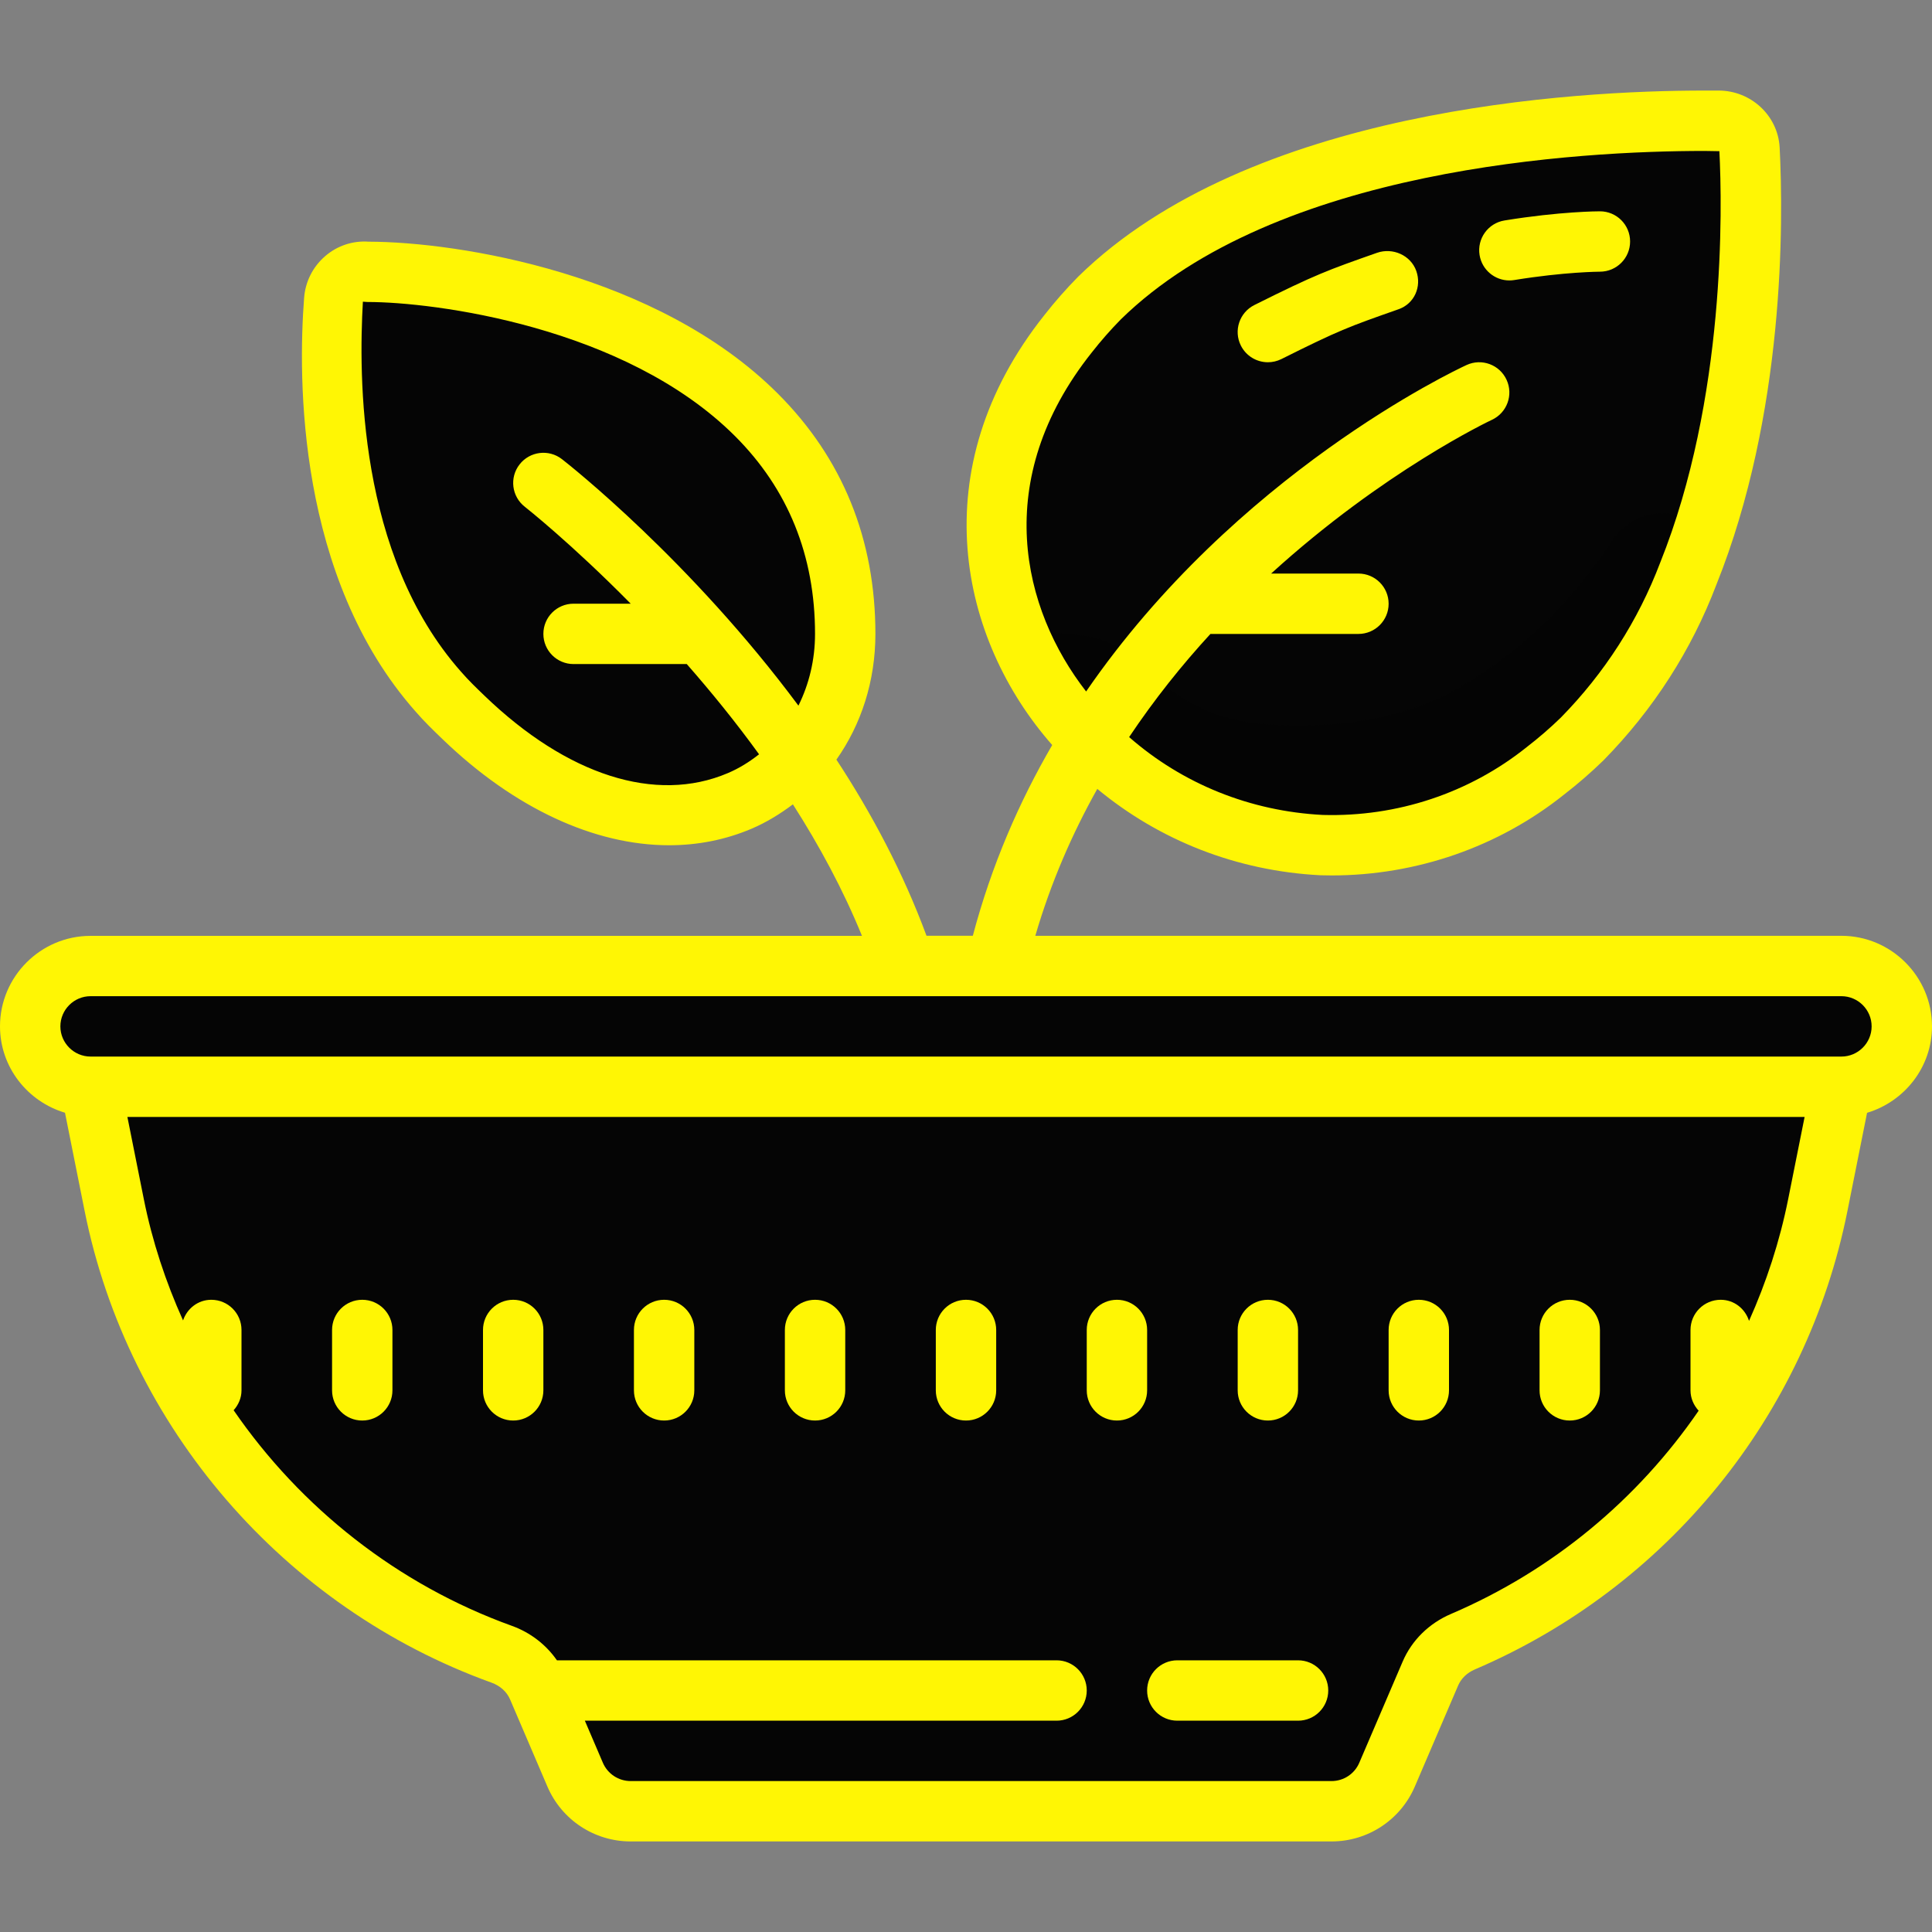<svg width="64" height="64" viewBox="0 0 64 64" fill="none" xmlns="http://www.w3.org/2000/svg">
<rect x="0" y="0" width="64" height="64" fill="#808080" stroke="none"/>
<path d="M61 36H3C1.895 36 1 35.105 1 34C1 32.895 1.895 32 3 32H61C62.105 32 63 32.895 63 34C63 35.105 62.105 36 61 36Z" fill="#050505"/>
<path d="M61 36L60.22 39.92C58.89 46.55 54.37 51.85 48.46 54.38C47.98 54.59 47.59 54.96 47.38 55.44L47.14 56L45.95 58.79C45.63 59.52 44.91 60 44.11 60H20.89C20.09 60 19.37 59.52 19.05 58.79L17.86 56L17.82 55.9C17.59 55.38 17.15 54.99 16.62 54.8C10.18 52.48 5.19 46.95 3.78 39.92L3 36H61Z" fill="#050505"/>
<path d="M47.14 56L45.95 58.79C45.63 59.52 44.91 60 44.11 60H20.89C20.09 60 19.37 59.52 19.05 58.79L17.86 56H47.14ZM4 36H60V40H4V36Z" fill="#050505"/>
<path d="M42 47.057C42.553 47.057 43 46.609 43 46.057V44.057C43 43.505 42.553 43.057 42 43.057C41.447 43.057 41 43.505 41 44.057V46.057C41 46.609 41.447 47.057 42 47.057ZM47 47.057C47.553 47.057 48 46.609 48 46.057V44.057C48 43.505 47.553 43.057 47 43.057C46.447 43.057 46 43.505 46 44.057V46.057C46 46.609 46.447 47.057 47 47.057ZM52 47.057C52.553 47.057 53 46.609 53 46.057V44.057C53 43.505 52.553 43.057 52 43.057C51.447 43.057 51 43.505 51 44.057V46.057C51 46.609 51.447 47.057 52 47.057ZM22 47.057C22.553 47.057 23 46.609 23 46.057V44.057C23 43.505 22.553 43.057 22 43.057C21.447 43.057 21 43.505 21 44.057V46.057C21 46.609 21.447 47.057 22 47.057ZM27 47.057C27.553 47.057 28 46.609 28 46.057V44.057C28 43.505 27.553 43.057 27 43.057C26.447 43.057 26 43.505 26 44.057V46.057C26 46.609 26.447 47.057 27 47.057ZM32 47.057C32.553 47.057 33 46.609 33 46.057V44.057C33 43.505 32.553 43.057 32 43.057C31.447 43.057 31 43.505 31 44.057V46.057C31 46.609 31.447 47.057 32 47.057ZM37 47.057C37.553 47.057 38 46.609 38 46.057V44.057C38 43.505 37.553 43.057 37 43.057C36.447 43.057 36 43.505 36 44.057V46.057C36 46.609 36.447 47.057 37 47.057ZM12 47.057C12.553 47.057 13 46.609 13 46.057V44.057C13 43.505 12.553 43.057 12 43.057C11.447 43.057 11 43.505 11 44.057V46.057C11 46.609 11.447 47.057 12 47.057ZM17 47.057C17.553 47.057 18 46.609 18 46.057V44.057C18 43.505 17.553 43.057 17 43.057C16.447 43.057 16 43.505 16 44.057V46.057C16 46.609 16.447 47.057 17 47.057Z" fill="#FFF604"/>
<path d="M39 57H43C43.553 57 44 56.552 44 56C44 55.448 43.553 55 43 55H39C38.447 55 38 55.448 38 56C38 56.552 38.447 57 39 57Z" fill="#FFF604"/>
<path d="M57.955 4.931C57.922 4.41 57.478 4.002 56.939 4H56.466C52.609 4 41.944 4.466 36.43 9.866C36.055 10.245 35.704 10.645 35.377 11.063C31.639 15.762 32.686 20.998 35.913 24.367C37.935 26.536 40.759 27.841 43.769 27.995C46.47 28.076 49.109 27.201 51.195 25.534C51.618 25.208 52.022 24.859 52.404 24.488C53.953 22.91 55.153 21.042 55.93 18.997C58.123 13.53 58.073 7.241 57.955 4.931Z" fill="#050505"/>
<path d="M57.775 4.469C57.549 4.176 57.288 4.005 56.939 4H56C52.33 4 43.343 5.405 36.691 9.475C36.691 9.531 37.691 9.578 37.691 9.634H36.691C37.014 10.68 39.045 11.244 40 10.898C45.283 8.978 49 6.878 55.676 6.878C56.823 6.893 57.765 5.884 57.778 4.624C57.779 4.572 57.778 4.52 57.775 4.469Z" fill="#050505"/>
<path opacity="0.9" d="M55.319 17.018C54.58 16.917 53.847 17.244 53.428 17.862C52.53 19.242 51.427 20.477 50.157 21.525C49.72 21.874 49.264 22.197 48.79 22.493C46.903 23.752 44.596 24.113 42.345 24.013C42.052 24 41.76 23.975 41.467 23.937C39.511 23.634 38.624 22.791 37.125 21.499C36.494 20.968 34.823 20.937 33.999 20.949C34.527 22.175 35.259 23.304 36.164 24.285C37.347 25.562 38.788 26.574 40.39 27.255C40.743 27.347 41.097 27.425 41.456 27.484C44.848 28.008 48.314 27.255 51.184 25.371C51.771 25.005 52.337 24.605 52.878 24.174C54.107 23.175 55.206 22.025 56.149 20.753C56.463 20.171 56.744 19.569 56.999 18.954C56.997 17.982 56.282 17.158 55.319 17.018Z" fill="#050505"/>
<path d="M26.225 15.761C25.988 15.441 25.735 15.134 25.467 14.842C21.67 10.547 14.77 9.336 12.171 9.005C12.161 9.004 12.151 9.003 12.141 9.002C11.588 8.963 11.108 9.39 11.069 9.956C10.881 12.406 10.808 18.721 14.52 22.913C14.784 23.218 15.068 23.491 15.352 23.762C23.621 31.738 31.664 23.395 26.225 15.761Z" fill="#050505"/>
<path d="M11.032 10.685C10.862 11.509 12.176 11.831 13 12.001C16.988 12.858 20 14.001 23.582 16.824C23.792 16.944 24.022 17.001 24.248 17.001C25.625 17.001 26 16.001 26 16.001C23.545 11.772 14.797 9.541 12.142 9.004L11.07 9.958C10.818 9.911 11.25 10.448 11.05 10.608C11.043 10.633 11.037 10.659 11.032 10.685Z" fill="#050505"/>
<path d="M61 31H34.296C34.81 29.237 35.518 27.617 36.349 26.133C38.411 27.842 40.973 28.852 43.738 28.994C43.864 28.998 43.988 29 44.113 29C46.921 29 49.644 28.054 51.805 26.326C52.258 25.977 52.694 25.599 53.117 25.188C54.772 23.501 56.033 21.538 56.857 19.369C59.13 13.703 59.08 7.349 58.953 4.88L58.952 4.87C58.888 3.826 58.006 3.005 56.939 3H56.465C52.12 3 41.398 3.6 35.718 9.163C35.317 9.57 34.937 10.002 34.595 10.44C30.536 15.543 31.778 21.183 34.856 24.68C33.762 26.561 32.844 28.665 32.226 30.999H30.692C29.923 28.916 28.879 26.95 27.707 25.164C28.527 24 28.998 22.568 28.999 21C28.999 17.859 27.91 15.179 25.762 13.034C21.789 9.066 15.189 8.012 12.213 8.006C11.683 7.968 11.168 8.14 10.766 8.49C10.356 8.846 10.11 9.343 10.073 9.882C9.872 12.516 9.829 19.123 13.767 23.571C14.05 23.898 14.354 24.192 14.659 24.485C17.042 26.783 19.7 28 22.165 28C23.111 28 24.03 27.82 24.893 27.454C25.394 27.241 25.845 26.96 26.266 26.645C27.14 28.011 27.93 29.471 28.554 31.002H2.99C1.344 31.006 0 32.352 0 33.999C0 35.353 0.915 36.492 2.153 36.861L2.804 40.117C4.235 47.273 9.4 53.259 16.282 55.74C16.569 55.844 16.788 56.041 16.897 56.295L18.133 59.181C18.606 60.286 19.688 61 20.891 61H44.11C45.312 61 46.394 60.286 46.868 59.182L48.304 55.832C48.404 55.6 48.6 55.412 48.857 55.302C55.227 52.576 59.841 46.901 61.198 40.119L61.849 36.863C63.085 36.493 64 35.354 64 34C64 32.35 62.65 31 61 31ZM36.165 11.678C36.466 11.293 36.794 10.92 37.129 10.58C42.271 5.544 52.365 5 56.466 5L56.957 5.008C57.051 6.865 57.177 13.204 54.995 18.641C54.263 20.567 53.15 22.298 51.706 23.77C51.354 24.112 50.977 24.439 50.571 24.752C48.67 26.272 46.284 27.065 43.819 26.996C41.414 26.873 39.175 25.967 37.404 24.417C38.242 23.165 39.155 22.024 40.097 21H45C45.553 21 46 20.552 46 20C46 19.448 45.553 19 45 19H42.108C45.832 15.607 49.353 13.938 49.42 13.908C49.921 13.676 50.139 13.082 49.907 12.581C49.676 12.08 49.084 11.86 48.581 12.092C48.173 12.28 40.937 15.7 35.979 22.906C33.862 20.183 32.807 15.901 36.165 11.678ZM24.109 25.611C21.725 26.625 18.787 25.686 16.045 23.042C15.783 22.79 15.521 22.539 15.271 22.25C11.833 18.367 11.885 12.412 12.021 9.994L12.173 10.004C12.178 10.004 12.182 10.004 12.186 10.004C14.344 10.004 20.697 10.8 24.349 14.447C26.108 16.204 26.999 18.408 26.999 20.998C26.999 21.864 26.799 22.668 26.449 23.375C22.884 18.576 18.865 15.404 18.614 15.209C18.177 14.871 17.55 14.95 17.211 15.385C16.871 15.821 16.95 16.449 17.386 16.788C17.422 16.816 18.935 18.012 20.893 19.998H19C18.447 19.998 18 20.446 18 20.998C18 21.55 18.447 21.998 19 21.998H22.75C23.547 22.907 24.36 23.903 25.145 24.987C24.83 25.235 24.489 25.45 24.109 25.611ZM59.235 39.726C58.954 41.13 58.512 42.477 57.939 43.756C57.81 43.353 57.446 43.057 57 43.057C56.447 43.057 56 43.505 56 44.057V46.057C56 46.319 56.106 46.552 56.27 46.731C54.258 49.663 51.438 52.021 48.068 53.463C47.337 53.776 46.767 54.337 46.464 55.044L45.028 58.394C44.871 58.762 44.51 59 44.109 59H20.891C20.491 59 20.129 58.762 19.971 58.394L19.374 57H35C35.553 57 36 56.552 36 56C36 55.448 35.553 55 35 55H18.449C18.091 54.484 17.572 54.08 16.959 53.859C13.172 52.494 9.966 49.952 7.739 46.716C7.897 46.54 8 46.313 8 46.057V44.057C8 43.505 7.553 43.057 7 43.057C6.56 43.057 6.198 43.346 6.064 43.741C5.489 42.465 5.044 41.123 4.765 39.727L4.22 37H59.78L59.235 39.726ZM61 35H3C2.45 35 2 34.55 2 34C2 33.45 2.45 33 3 33H29.997C29.998 33 29.999 33 30 33C30.001 33 30.002 33 30.003 33H61C61.55 33 62 33.45 62 34C62 34.55 61.55 35 61 35Z" fill="#FFF604"/>
<path d="M42.001 12C42.151 12 42.304 11.966 42.447 11.895C44.37 10.934 44.661 10.831 46.278 10.262L46.332 10.243C46.853 10.059 47.1 9.498 46.917 8.977C46.733 8.456 46.137 8.192 45.614 8.375C43.976 8.951 43.588 9.088 41.552 10.105C41.058 10.352 40.858 10.953 41.105 11.447C41.281 11.798 41.634 12 42.001 12ZM49.999 9.29C50.052 9.29 50.106 9.286 50.16 9.277C51.83 9.005 52.989 9 53.001 9C53.553 8.999 54 8.551 53.999 7.999C53.999 7.447 53.552 7 53 7C52.947 7 51.681 7.003 49.84 7.303C49.294 7.391 48.924 7.906 49.013 8.45C49.093 8.941 49.518 9.29 49.999 9.29Z" fill="#FFF604"/>
</svg>
